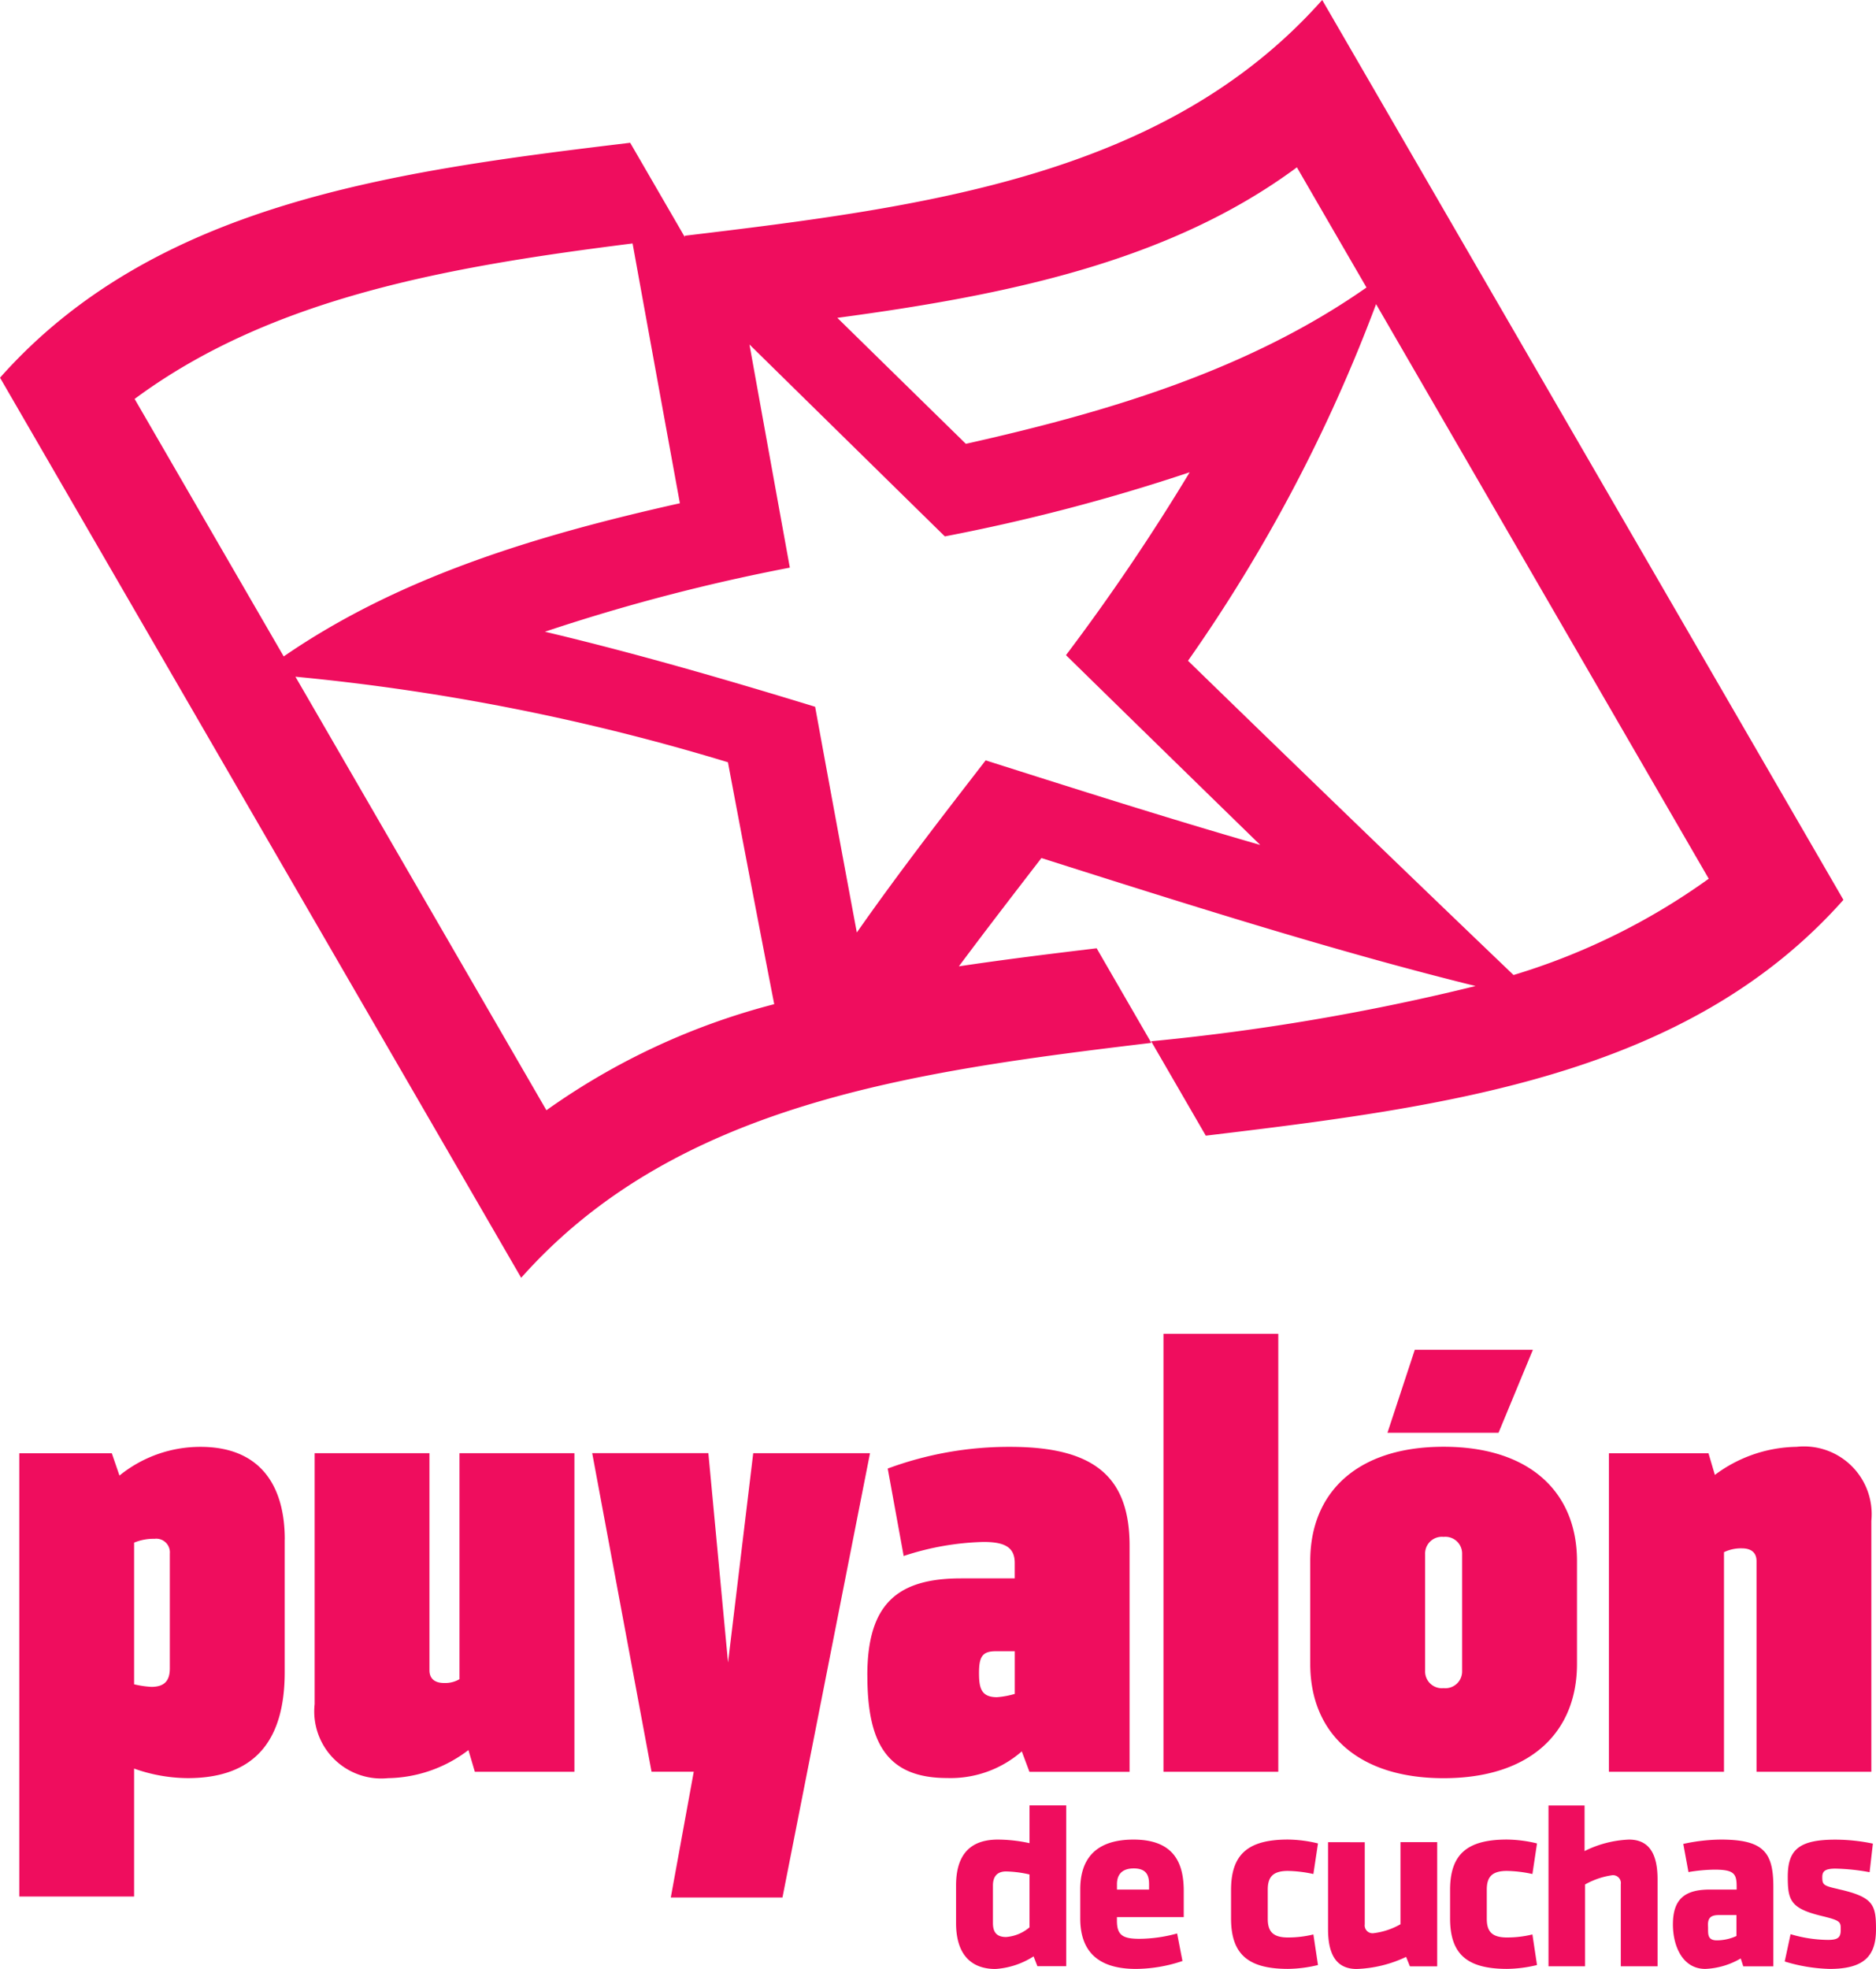 <svg xmlns="http://www.w3.org/2000/svg" xmlns:xlink="http://www.w3.org/1999/xlink" width="57.189" height="60" viewBox="0 0 57.189 60">
  <defs>
    <clipPath id="clip-path">
      <path id="Trazado_17" data-name="Trazado 17" d="M0-115.5H57.189v60H0Z" transform="translate(0 115.503)" fill="#EF0D5E"/>
    </clipPath>
  </defs>
  <g id="Grupo_17" data-name="Grupo 17" transform="translate(0 115.503)">
    <g id="Grupo_16" data-name="Grupo 16" transform="translate(0 -115.503)" clip-path="url(#clip-path)">
      <g id="Grupo_1" data-name="Grupo 1" transform="translate(0 0)">
        <path id="Trazado_1" data-name="Trazado 1" d="M-42.681-27.486q-4.911-4.7-9.923-9.576A48.379,48.379,0,0,0-46.871-47.93Q-41.8-39.175-36.73-30.42a20.151,20.151,0,0,1-5.95,2.934m-16.091-6.543C-60.1-32.312-61.426-30.6-62.7-28.781q-.646-3.458-1.271-6.879c-2.8-.858-5.565-1.654-8.238-2.287A58.134,58.134,0,0,1-64.742-39.9q-.619-3.405-1.231-6.8,2.979,2.927,5.956,5.848a58.081,58.081,0,0,0,7.464-1.954,65.005,65.005,0,0,1-3.771,5.573q2.97,2.908,5.922,5.784c-2.753-.793-5.561-1.685-8.371-2.578M-72.163-23.365l-7.651-13.211a67.117,67.117,0,0,1,13.185,2.607q.687,3.655,1.411,7.372a21.05,21.05,0,0,0-6.944,3.232M-84.717-45.04c4.183-3.1,9.611-4.039,15.181-4.739q.716,3.948,1.442,7.917c-4.357.974-8.548,2.239-12.077,4.668l-4.545-7.847M-49.285-52.1q1.06,1.832,2.122,3.663c-3.558,2.491-7.8,3.777-12.213,4.764q-1.955-1.914-3.918-3.839c5.155-.691,10.122-1.709,14.01-4.587m.771-5.1c-4.762,5.361-12.081,6.306-19.438,7.186l.016.029-.015,0-1.659-2.863c-7.28.873-14.5,1.853-19.21,7.159q7.943,13.715,15.887,27.429c4.712-5.306,11.93-6.287,19.21-7.159L-55.389-28.3c-1.409.169-2.816.342-4.2.55.83-1.114,1.673-2.206,2.516-3.3,4.481,1.423,8.961,2.845,13.235,3.9a68.581,68.581,0,0,1-9.89,1.683l1.666,2.877c7.357-.88,14.677-1.825,19.438-7.186L-48.514-57.2" transform="translate(88.82 57.198)" fill="#EF0D5E"/>
      </g>
      <g id="Grupo_2" data-name="Grupo 2" transform="translate(0.586 44.09)">
        <path id="Trazado_2" data-name="Trazado 2" d="M-3.239-2.7V1.619a3,3,0,0,0,.525.078c.409,0,.564-.195.564-.564v-3.5a.415.415,0,0,0-.467-.448,1.541,1.541,0,0,0-.622.117m4.591-.1V1.249c0,2.023-.857,3.229-2.957,3.229a4.939,4.939,0,0,1-1.634-.291v3.9h-3.5V-5.423h2.82l.234.681a3.909,3.909,0,0,1,2.471-.875c1.809,0,2.568,1.167,2.568,2.821" transform="translate(6.741 5.618)" fill="#EF0D5E"/>
      </g>
      <g id="Grupo_3" data-name="Grupo 3" transform="translate(9.593 44.284)">
        <path id="Trazado_3" data-name="Trazado 3" d="M-7.324,0V9.708H-10.36l-.195-.661a4.133,4.133,0,0,1-2.451.856,2.044,2.044,0,0,1-2.237-2.257V0h3.5V6.614c0,.253.156.389.447.389a.859.859,0,0,0,.468-.116V0Z" transform="translate(15.242)" fill="#EF0D5E"/>
      </g>
      <g id="Grupo_4" data-name="Grupo 4" transform="translate(18.056 44.284)">
        <path id="Trazado_4" data-name="Trazado 4" d="M-2.213-12.526l.7-3.833H-2.8l-1.809-9.708h3.541l.6,6.381L.3-26.066h3.56L1.191-12.526Z" transform="translate(4.606 26.066)" fill="#EF0D5E"/>
      </g>
      <g id="Grupo_5" data-name="Grupo 5" transform="translate(26.441 44.09)">
        <path id="Trazado_5" data-name="Trazado 5" d="M-4.157-6.964v-1.3h-.584c-.408,0-.506.175-.506.662,0,.447.059.739.545.739a2.546,2.546,0,0,0,.544-.1m-4.494-.564c0-2.179.914-2.957,2.86-2.957h1.634v-.468c0-.486-.312-.642-.953-.642a8.355,8.355,0,0,0-2.433.428l-.486-2.665a10.64,10.64,0,0,1,3.735-.661c2.588,0,3.638.934,3.638,3.016v6.887H-3.71l-.233-.623A3.3,3.3,0,0,1-6.22-4.4c-1.867,0-2.431-1.109-2.431-3.132" transform="translate(8.651 14.493)" fill="#EF0D5E"/>
      </g>
      <path id="Trazado_6" data-name="Trazado 6" d="M68.277-37.257h3.5v13.346h-3.5Z" transform="translate(-32.809 77.903)" fill="#EF0D5E"/>
      <g id="Grupo_6" data-name="Grupo 6" transform="translate(39.942 41.133)">
        <path id="Trazado_7" data-name="Trazado 7" d="M-4.283-9.052v-3.56a.511.511,0,0,0-.564-.525.511.511,0,0,0-.564.525v3.56a.511.511,0,0,0,.564.525.511.511,0,0,0,.564-.525m1.11-7.257H-6.559l.833-2.528h3.6ZM-.781-9.266c0,2.082-1.42,3.483-4.066,3.483s-4.066-1.4-4.066-3.483V-12.4c0-2.082,1.42-3.483,4.066-3.483S-.781-14.48-.781-12.4Z" transform="translate(8.913 18.838)" fill="#EF0D5E"/>
      </g>
      <g id="Grupo_7" data-name="Grupo 7" transform="translate(49.047 44.09)">
        <path id="Trazado_8" data-name="Trazado 8" d="M0-9.16v-9.708H3.035l.195.661a4.262,4.262,0,0,1,2.49-.856A2.064,2.064,0,0,1,8-16.806V-9.16h-3.5v-6.42c0-.253-.155-.389-.447-.389a1.188,1.188,0,0,0-.545.117V-9.16Z" transform="translate(0 19.063)" fill="#EF0D5E"/>
      </g>
      <g id="Grupo_8" data-name="Grupo 8" transform="translate(54.406 56.059)">
        <path id="Trazado_9" data-name="Trazado 9" d="M-1.5-1.395c-.451-.1-.482-.132-.482-.366,0-.171.078-.256.4-.256a6.361,6.361,0,0,1,1.042.109l.1-.871A5.608,5.608,0,0,0-1.589-2.9c-1.135,0-1.446.333-1.446,1.135,0,.708.086.956,1,1.182.606.147.615.178.615.419,0,.225-.054.319-.389.319A4.1,4.1,0,0,1-2.949-.019l-.179.832a5.042,5.042,0,0,0,1.376.226C-.671,1.039-.345.611-.345-.166c0-.754-.077-.987-1.158-1.228" transform="translate(3.128 2.902)" fill="#EF0D5E"/>
      </g>
      <g id="Grupo_9" data-name="Grupo 9" transform="translate(29.145 55.019)">
        <path id="Trazado_10" data-name="Trazado 10" d="M-2.071-3.435a1.239,1.239,0,0,1-.715.295c-.3,0-.4-.163-.4-.426V-4.71c0-.249.109-.428.4-.428a3.416,3.416,0,0,1,.715.092Zm0-2.565a4.581,4.581,0,0,0-.964-.109c-.886,0-1.275.505-1.275,1.4v1.143c0,.924.428,1.4,1.2,1.4A2.434,2.434,0,0,0-1.947-2.55l.117.3h.878v-4.9H-2.071Z" transform="translate(4.31 7.149)" fill="#EF0D5E"/>
      </g>
      <g id="Grupo_10" data-name="Grupo 10" transform="translate(32.93 56.059)">
        <path id="Trazado_11" data-name="Trazado 11" d="M-1.941-1.409h-.979v-.163c0-.264.124-.482.513-.482s.466.218.466.482Zm-.474-1.524c-1.259,0-1.624.7-1.624,1.516v.886c0,.932.466,1.539,1.695,1.539A4.5,4.5,0,0,0-.923.767l-.163-.839A4.434,4.434,0,0,1-2.237.091c-.513,0-.684-.117-.684-.552V-.57H-.884v-.793c0-.824-.272-1.57-1.531-1.57" transform="translate(4.04 2.933)" fill="#EF0D5E"/>
      </g>
      <g id="Grupo_11" data-name="Grupo 11" transform="translate(37.524 56.058)">
        <path id="Trazado_12" data-name="Trazado 12" d="M-1.6-.885a3.913,3.913,0,0,1,.777.094l.14-.932A4.033,4.033,0,0,0-1.6-1.841c-1.228,0-1.733.459-1.733,1.539V.561c0,1.08.505,1.539,1.733,1.539a4,4,0,0,0,.917-.117l-.14-.932a3.241,3.241,0,0,1-.777.092c-.451,0-.614-.178-.614-.567V-.317c0-.389.163-.568.614-.568" transform="translate(3.337 1.841)" fill="#EF0D5E"/>
      </g>
      <g id="Grupo_12" data-name="Grupo 12" transform="translate(44.201 56.058)">
        <path id="Trazado_13" data-name="Trazado 13" d="M-1.6-.885a3.909,3.909,0,0,1,.777.094l.14-.932A4.033,4.033,0,0,0-1.6-1.841c-1.228,0-1.733.459-1.733,1.539V.561c0,1.08.505,1.539,1.733,1.539a4,4,0,0,0,.917-.117l-.14-.932a3.241,3.241,0,0,1-.777.092c-.451,0-.614-.178-.614-.567V-.317c0-.389.163-.568.614-.568" transform="translate(3.337 1.841)" fill="#EF0D5E"/>
      </g>
      <g id="Grupo_13" data-name="Grupo 13" transform="translate(47.201 55.019)">
        <path id="Trazado_14" data-name="Trazado 14" d="M-2.272-.962a3.329,3.329,0,0,0-1.353.35V-2h-1.1V2.9H-3.61V.406a2.363,2.363,0,0,1,.816-.28A.239.239,0,0,1-2.521.4V2.9H-1.4V.25c0-.73-.225-1.212-.871-1.212" transform="translate(4.729 2.002)" fill="#EF0D5E"/>
      </g>
      <g id="Grupo_14" data-name="Grupo 14" transform="translate(40.485 56.137)">
        <path id="Trazado_15" data-name="Trazado 15" d="M-2.042-2.315a2.189,2.189,0,0,1-.816.272.24.24,0,0,1-.273-.272v-2.5H-4.25v2.65c0,.731.226,1.213.871,1.213A3.811,3.811,0,0,0-1.871-1.32l.117.288h.831V-4.817H-2.042Z" transform="translate(4.25 4.817)" fill="#EF0D5E"/>
      </g>
      <g id="Grupo_15" data-name="Grupo 15" transform="translate(50.994 56.059)">
        <path id="Trazado_16" data-name="Trazado 16" d="M-1.8-2.717a1.43,1.43,0,0,1-.567.132c-.347.015-.29-.219-.3-.428-.017-.264.094-.342.335-.342H-1.8ZM-2.28-5.655a5.531,5.531,0,0,0-1.141.132l.158.858a5.03,5.03,0,0,1,.8-.074c.6,0,.669.132.669.521v.086h-.816c-.778,0-1.127.3-1.127,1.065,0,.645.287,1.353.987,1.353a2.319,2.319,0,0,0,1.08-.319l.078.241h.917V-4.209c0-1.05-.288-1.446-1.6-1.446" transform="translate(3.741 5.655)" fill="#EF0D5E"/>
      </g>
    </g>
  </g>
</svg>
